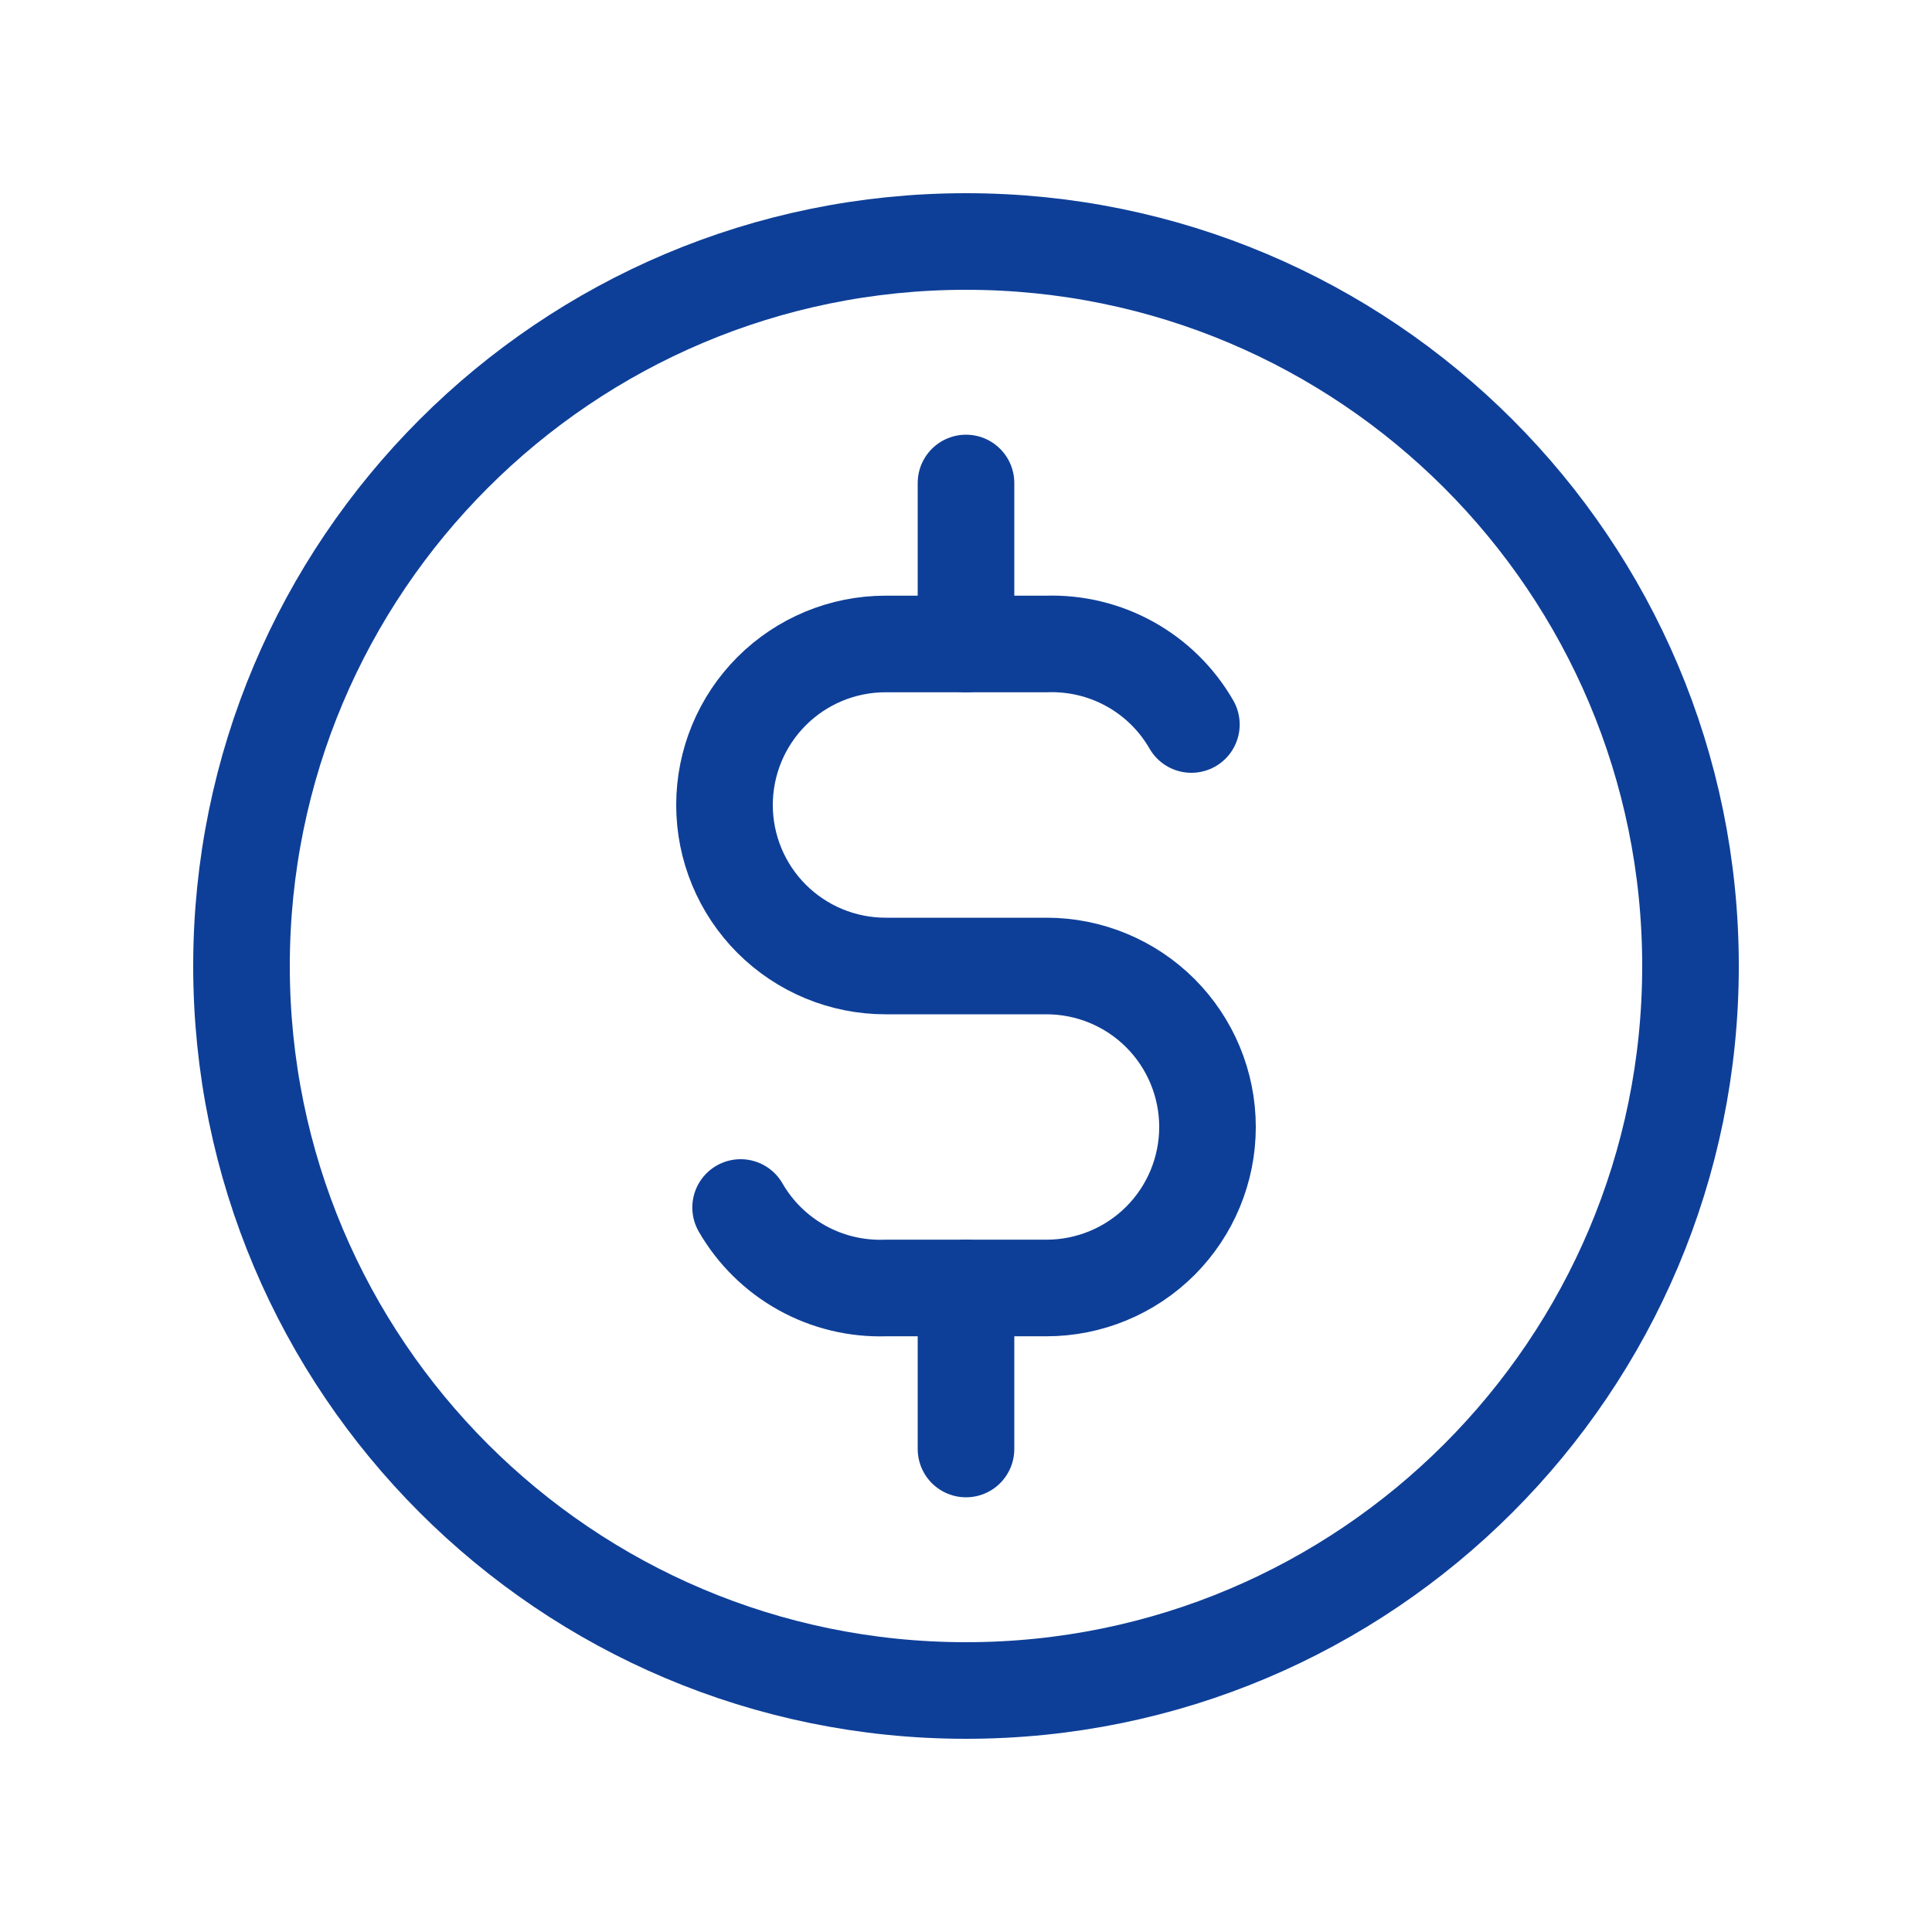 <svg width="50" height="50" viewBox="0 0 50 50" fill="none" xmlns="http://www.w3.org/2000/svg">
<g clip-path="url(#clip0_1266_33235)">
<path d="M25 43.75C35.355 43.75 43.75 35.355 43.75 25C43.75 14.645 35.355 6.25 25 6.25C14.645 6.25 6.25 14.645 6.25 25C6.25 35.355 14.645 43.75 25 43.75Z" stroke="#0E3F98" stroke-width="2.5" stroke-linecap="round" stroke-linejoin="round"/>
<path d="M30.833 18.75C30.456 18.095 29.908 17.555 29.247 17.188C28.587 16.821 27.839 16.641 27.083 16.666H22.917C21.812 16.666 20.752 17.105 19.97 17.887C19.189 18.668 18.75 19.728 18.75 20.833C18.75 21.938 19.189 22.998 19.97 23.779C20.752 24.561 21.812 25 22.917 25H27.083C28.188 25 29.248 25.439 30.03 26.22C30.811 27.002 31.25 28.061 31.25 29.166C31.25 30.271 30.811 31.331 30.03 32.113C29.248 32.894 28.188 33.333 27.083 33.333H22.917C22.161 33.358 21.413 33.178 20.753 32.811C20.092 32.444 19.544 31.904 19.167 31.25" stroke="#0E3F98" stroke-width="2.5" stroke-linecap="round" stroke-linejoin="round"/>
<path d="M25 12.5V16.667M25 33.333V37.5" stroke="#0E3F98" stroke-width="2.5" stroke-linecap="round" stroke-linejoin="round"/>
</g>
<defs>
<clipPath id="clip0_1266_33235">
<rect width="50" height="50" fill="white"/>
</clipPath>
</defs>
</svg>
